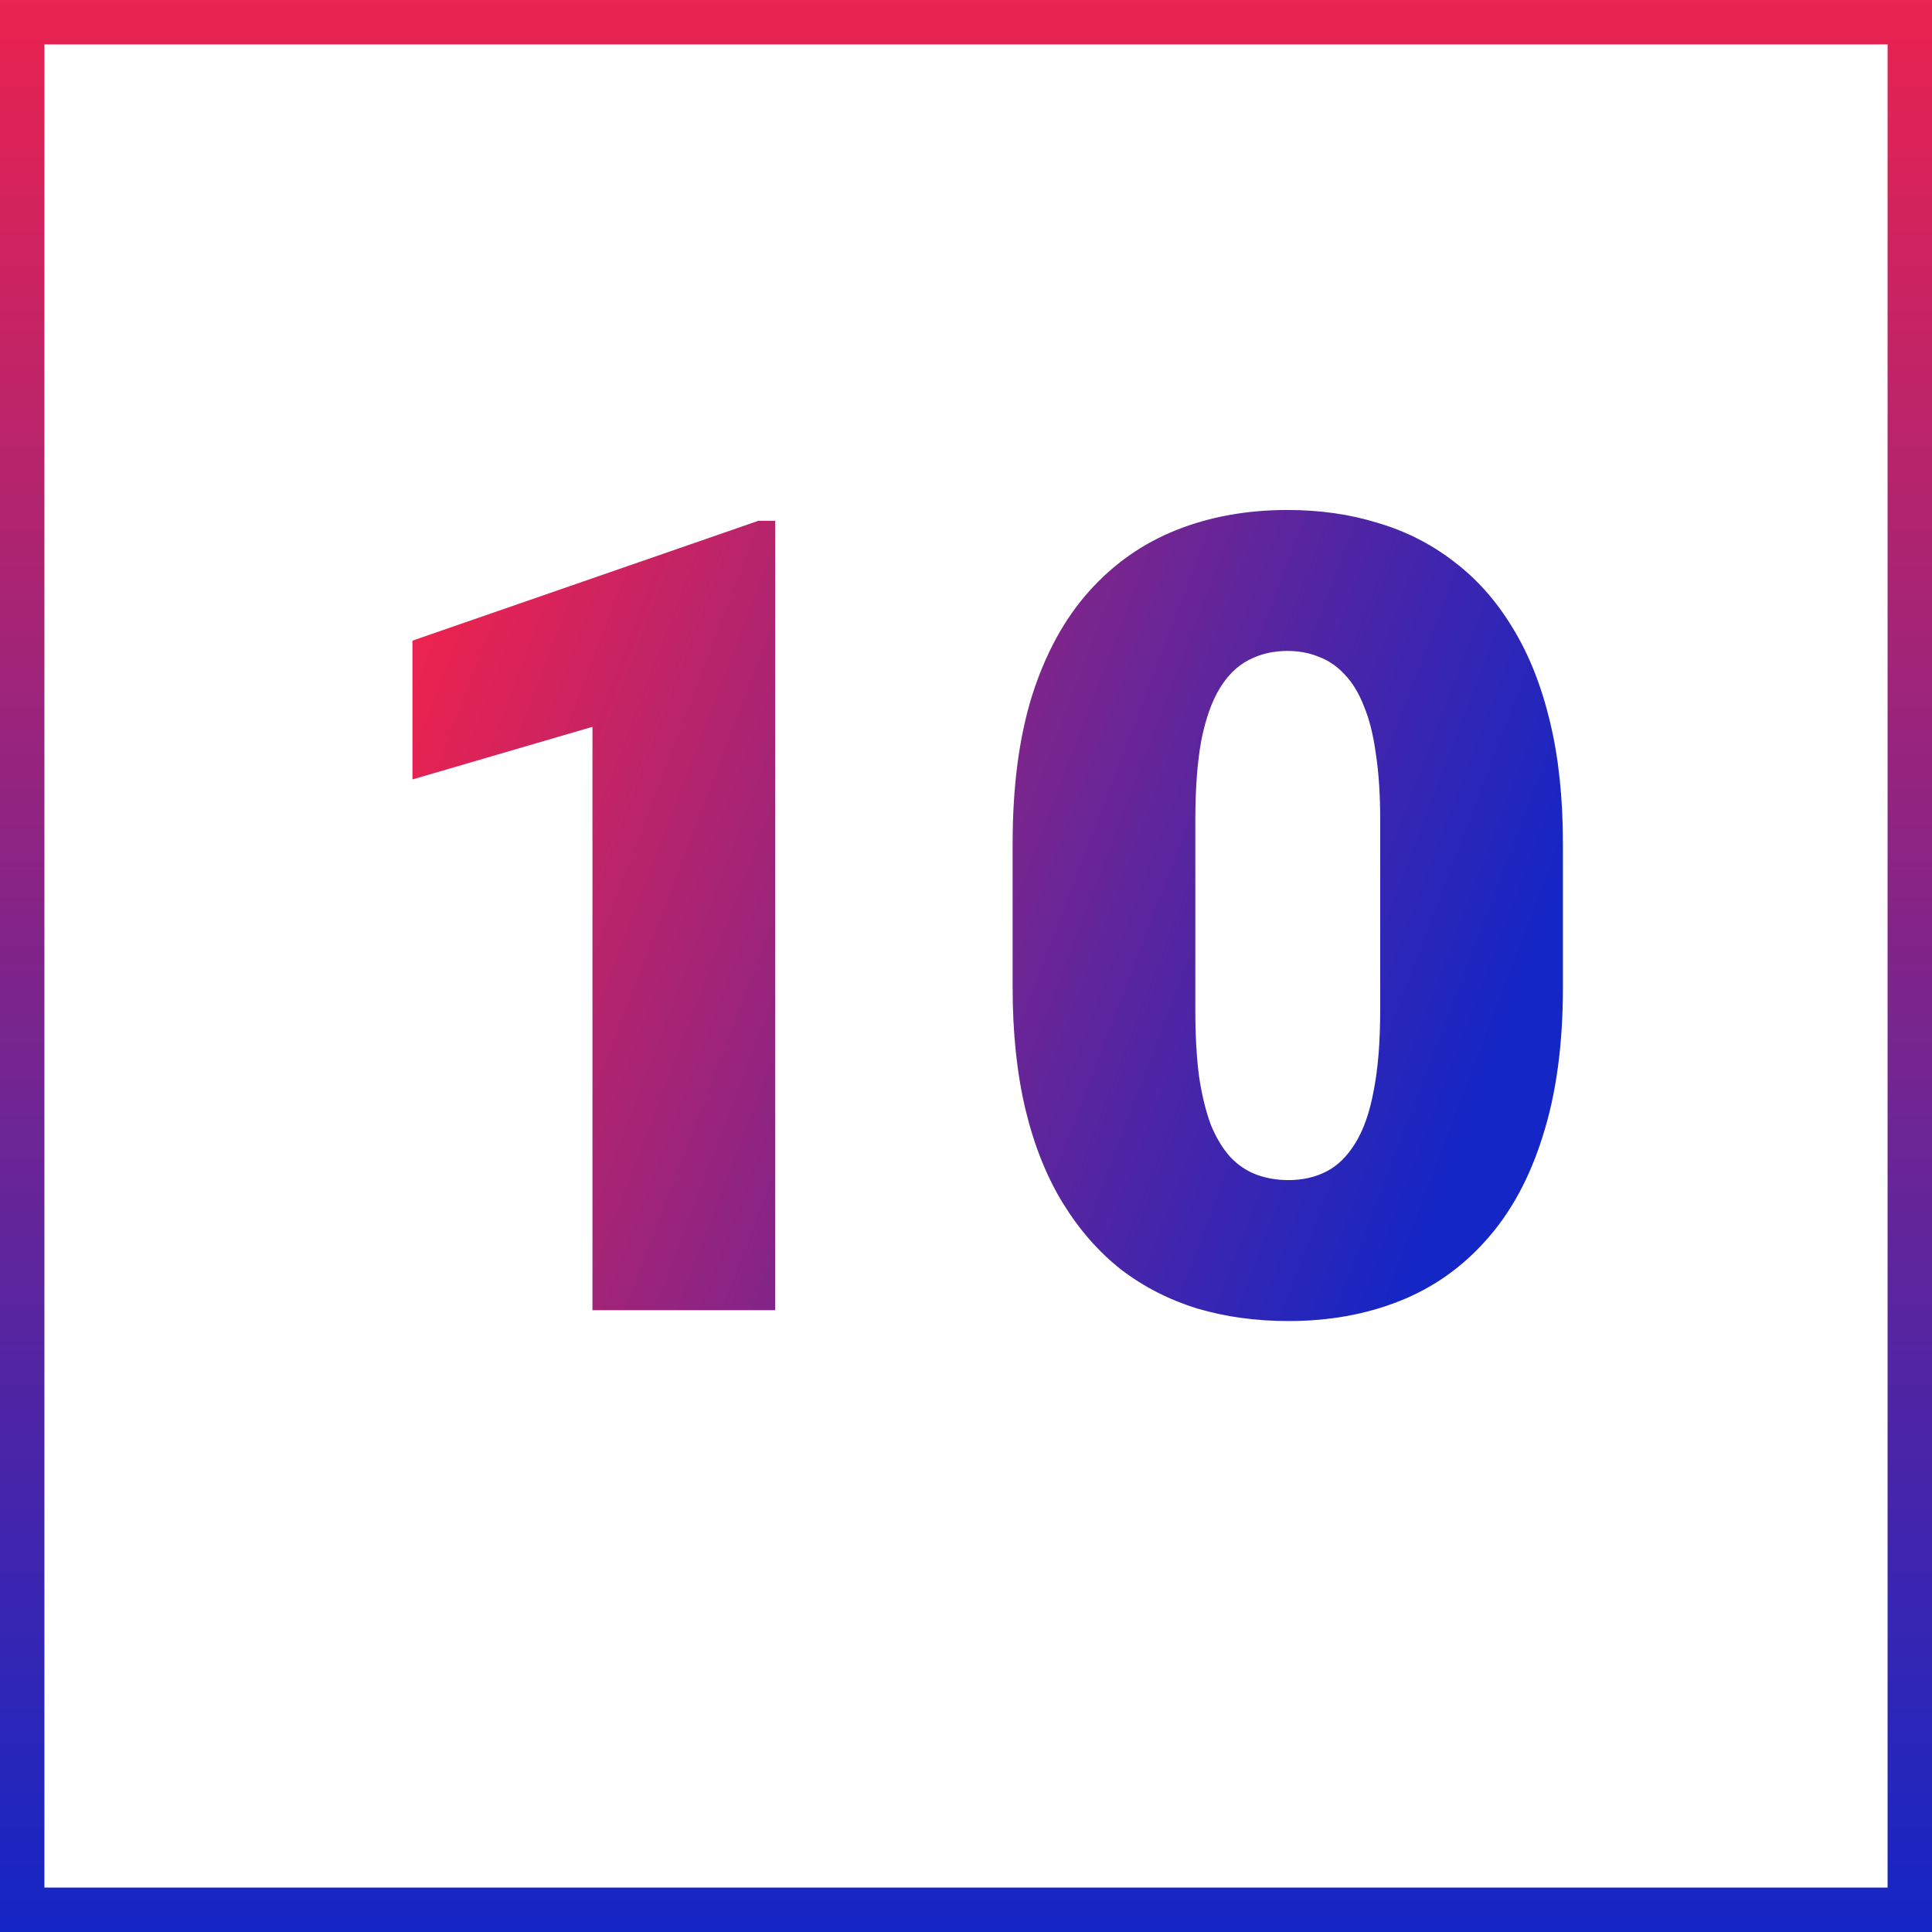 <svg width="87" height="87" viewBox="0 0 87 87" fill="none" xmlns="http://www.w3.org/2000/svg">
<rect x="0" y="0" width="87" height="87" fill="#333333" stroke="none"/>
<rect x="1" y="1" width="85" height="85" fill="white" stroke="url(#paint0_linear_1299_449)" stroke-width="2"/>
<path d="M34.906 23.453V59H26.679V32.73L18.573 35.099V28.849L34.149 23.453H34.906ZM70.38 37.98V44.474C70.38 47.029 70.079 49.251 69.477 51.139C68.891 53.027 68.044 54.589 66.938 55.826C65.847 57.063 64.545 57.983 63.031 58.585C61.518 59.187 59.849 59.488 58.026 59.488C56.562 59.488 55.194 59.301 53.925 58.927C52.655 58.536 51.508 57.95 50.482 57.169C49.473 56.371 48.602 55.379 47.87 54.19C47.138 53.002 46.576 51.602 46.185 49.991C45.795 48.364 45.6 46.524 45.6 44.474V37.98C45.6 35.408 45.893 33.186 46.478 31.314C47.081 29.426 47.935 27.864 49.042 26.627C50.149 25.39 51.459 24.47 52.973 23.868C54.486 23.266 56.155 22.965 57.977 22.965C59.442 22.965 60.801 23.16 62.055 23.551C63.324 23.925 64.472 24.511 65.497 25.309C66.522 26.09 67.393 27.075 68.109 28.263C68.842 29.451 69.403 30.859 69.794 32.486C70.185 34.098 70.38 35.929 70.38 37.98ZM62.152 45.475V36.93C62.152 35.79 62.087 34.797 61.957 33.951C61.843 33.105 61.664 32.389 61.42 31.803C61.192 31.217 60.907 30.745 60.565 30.387C60.224 30.012 59.833 29.744 59.394 29.581C58.97 29.402 58.498 29.312 57.977 29.312C57.327 29.312 56.741 29.451 56.22 29.727C55.715 29.988 55.284 30.411 54.926 30.997C54.568 31.583 54.291 32.364 54.096 33.341C53.917 34.317 53.827 35.514 53.827 36.93V45.475C53.827 46.63 53.884 47.639 53.998 48.502C54.128 49.348 54.307 50.073 54.535 50.675C54.779 51.261 55.072 51.741 55.414 52.115C55.756 52.473 56.147 52.734 56.586 52.897C57.025 53.059 57.505 53.141 58.026 53.141C58.661 53.141 59.231 53.01 59.735 52.75C60.24 52.49 60.671 52.066 61.029 51.48C61.404 50.878 61.68 50.089 61.859 49.112C62.055 48.12 62.152 46.907 62.152 45.475Z" fill="url(#paint1_linear_1299_449)"/>
<defs>
<linearGradient id="paint0_linear_1299_449" x1="43.5" y1="0" x2="43.5" y2="87" gradientUnits="userSpaceOnUse">
<stop stop-color="#EA2350"/>
<stop offset="1" stop-color="#1426C5"/>
</linearGradient>
<linearGradient id="paint1_linear_1299_449" x1="14" y1="43" x2="83.5" y2="69.5" gradientUnits="userSpaceOnUse">
<stop stop-color="#EA2350"/>
<stop offset="0.693" stop-color="#1426C5"/>
</linearGradient>
</defs>
</svg>
